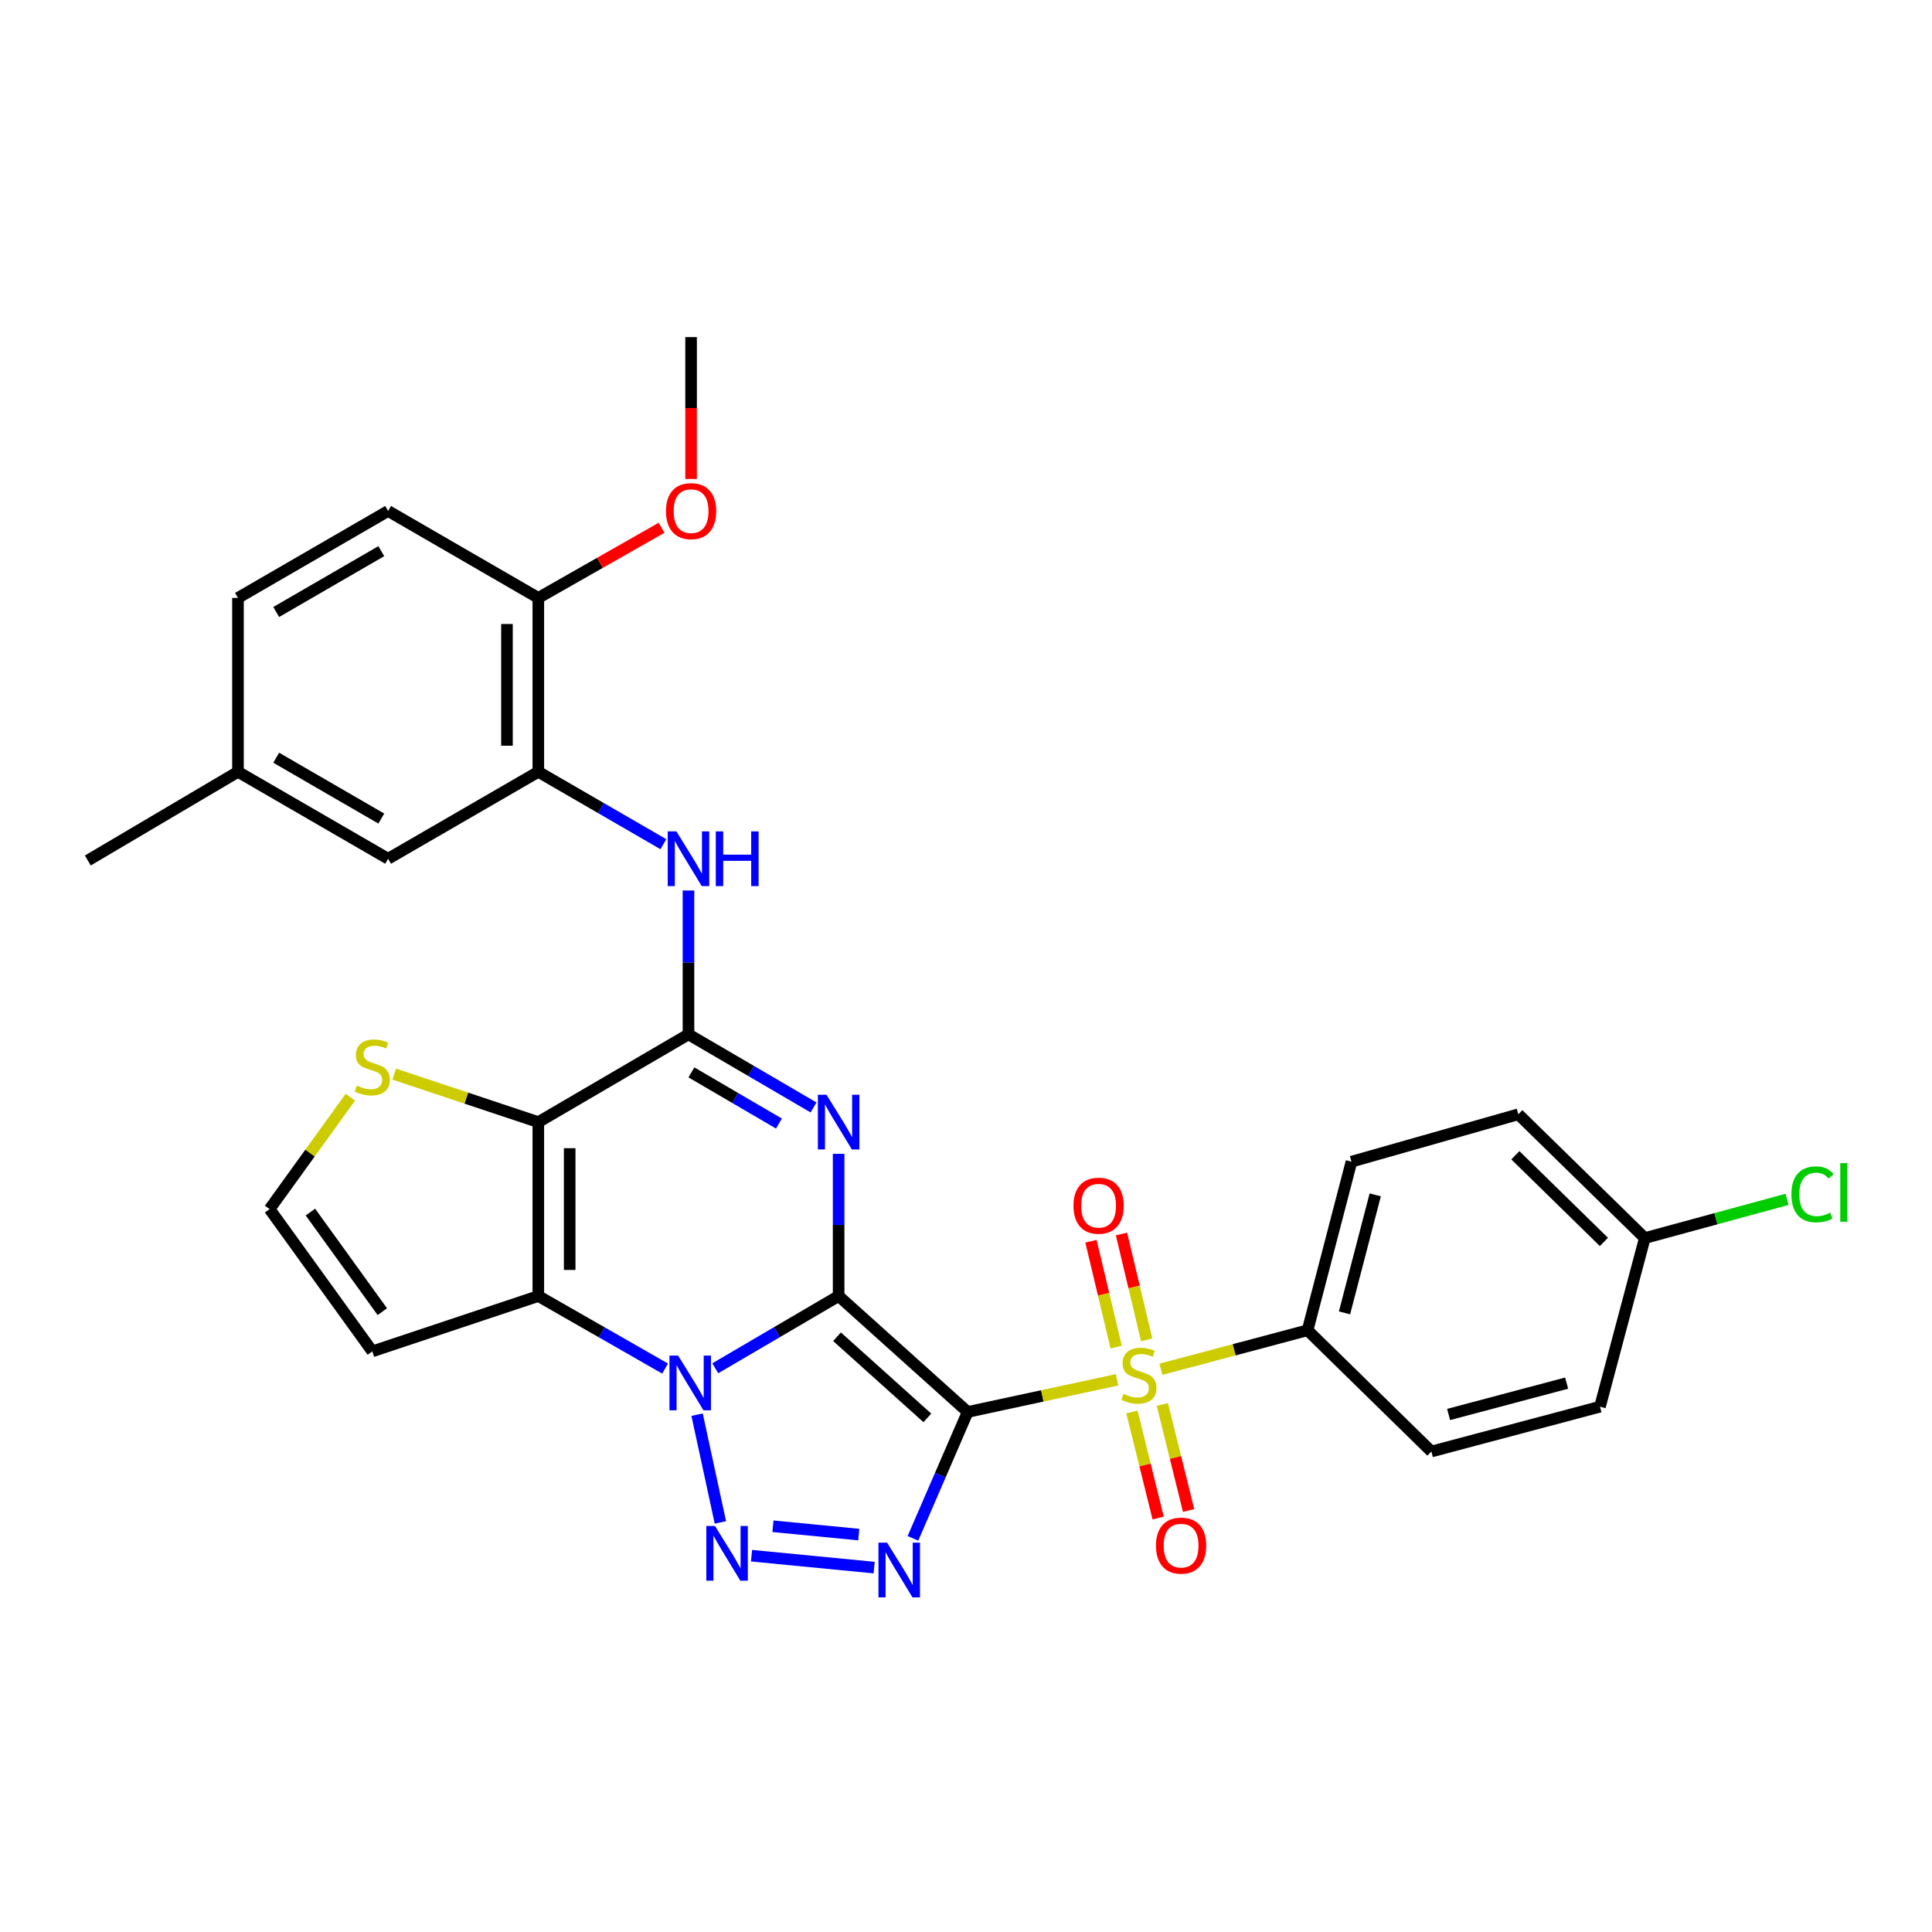 <?xml version='1.0' encoding='iso-8859-1'?>
<svg version='1.1' baseProfile='full'
              xmlns='http://www.w3.org/2000/svg'
                      xmlns:rdkit='http://www.rdkit.org/xml'
                      xmlns:xlink='http://www.w3.org/1999/xlink'
                  xml:space='preserve'
width='1000px' height='1000px' viewBox='0 0 1000 1000'>
<!-- END OF HEADER -->
<rect style='opacity:1.0;fill:#FFFFFF;stroke:none' width='1000' height='1000' x='0' y='0'> </rect>
<path class='bond-0' d='M 434.074,670.819 L 500.865,730.829' style='fill:none;fill-rule:evenodd;stroke:#000000;stroke-width:6px;stroke-linecap:butt;stroke-linejoin:miter;stroke-opacity:1' />
<path class='bond-0' d='M 433.245,691.894 L 479.998,733.901' style='fill:none;fill-rule:evenodd;stroke:#000000;stroke-width:6px;stroke-linecap:butt;stroke-linejoin:miter;stroke-opacity:1' />
<path class='bond-1' d='M 434.074,670.819 L 402.147,689.52' style='fill:none;fill-rule:evenodd;stroke:#000000;stroke-width:6px;stroke-linecap:butt;stroke-linejoin:miter;stroke-opacity:1' />
<path class='bond-1' d='M 402.147,689.52 L 370.221,708.221' style='fill:none;fill-rule:evenodd;stroke:#0000FF;stroke-width:6px;stroke-linecap:butt;stroke-linejoin:miter;stroke-opacity:1' />
<path class='bond-2' d='M 434.074,670.819 L 434.074,634.019' style='fill:none;fill-rule:evenodd;stroke:#000000;stroke-width:6px;stroke-linecap:butt;stroke-linejoin:miter;stroke-opacity:1' />
<path class='bond-2' d='M 434.074,634.019 L 434.074,597.218' style='fill:none;fill-rule:evenodd;stroke:#0000FF;stroke-width:6px;stroke-linecap:butt;stroke-linejoin:miter;stroke-opacity:1' />
<path class='bond-3' d='M 500.865,730.829 L 539.521,722.51' style='fill:none;fill-rule:evenodd;stroke:#000000;stroke-width:6px;stroke-linecap:butt;stroke-linejoin:miter;stroke-opacity:1' />
<path class='bond-3' d='M 539.521,722.51 L 578.176,714.191' style='fill:none;fill-rule:evenodd;stroke:#CCCC00;stroke-width:6px;stroke-linecap:butt;stroke-linejoin:miter;stroke-opacity:1' />
<path class='bond-4' d='M 500.865,730.829 L 486.699,763.542' style='fill:none;fill-rule:evenodd;stroke:#000000;stroke-width:6px;stroke-linecap:butt;stroke-linejoin:miter;stroke-opacity:1' />
<path class='bond-4' d='M 486.699,763.542 L 472.533,796.254' style='fill:none;fill-rule:evenodd;stroke:#0000FF;stroke-width:6px;stroke-linecap:butt;stroke-linejoin:miter;stroke-opacity:1' />
<path class='bond-5' d='M 360.807,732.231 L 372.875,788' style='fill:none;fill-rule:evenodd;stroke:#0000FF;stroke-width:6px;stroke-linecap:butt;stroke-linejoin:miter;stroke-opacity:1' />
<path class='bond-6' d='M 344.251,708.373 L 311.442,689.596' style='fill:none;fill-rule:evenodd;stroke:#0000FF;stroke-width:6px;stroke-linecap:butt;stroke-linejoin:miter;stroke-opacity:1' />
<path class='bond-6' d='M 311.442,689.596 L 278.633,670.819' style='fill:none;fill-rule:evenodd;stroke:#000000;stroke-width:6px;stroke-linecap:butt;stroke-linejoin:miter;stroke-opacity:1' />
<path class='bond-8' d='M 421.083,573.215 L 388.718,554.297' style='fill:none;fill-rule:evenodd;stroke:#0000FF;stroke-width:6px;stroke-linecap:butt;stroke-linejoin:miter;stroke-opacity:1' />
<path class='bond-8' d='M 388.718,554.297 L 356.354,535.379' style='fill:none;fill-rule:evenodd;stroke:#000000;stroke-width:6px;stroke-linecap:butt;stroke-linejoin:miter;stroke-opacity:1' />
<path class='bond-8' d='M 403.183,581.552 L 380.528,568.31' style='fill:none;fill-rule:evenodd;stroke:#0000FF;stroke-width:6px;stroke-linecap:butt;stroke-linejoin:miter;stroke-opacity:1' />
<path class='bond-8' d='M 380.528,568.31 L 357.872,555.067' style='fill:none;fill-rule:evenodd;stroke:#000000;stroke-width:6px;stroke-linecap:butt;stroke-linejoin:miter;stroke-opacity:1' />
<path class='bond-13' d='M 600.861,708.735 L 638.831,698.641' style='fill:none;fill-rule:evenodd;stroke:#CCCC00;stroke-width:6px;stroke-linecap:butt;stroke-linejoin:miter;stroke-opacity:1' />
<path class='bond-13' d='M 638.831,698.641 L 676.802,688.547' style='fill:none;fill-rule:evenodd;stroke:#000000;stroke-width:6px;stroke-linecap:butt;stroke-linejoin:miter;stroke-opacity:1' />
<path class='bond-14' d='M 585.888,730.848 L 592.675,758.288' style='fill:none;fill-rule:evenodd;stroke:#CCCC00;stroke-width:6px;stroke-linecap:butt;stroke-linejoin:miter;stroke-opacity:1' />
<path class='bond-14' d='M 592.675,758.288 L 599.463,785.729' style='fill:none;fill-rule:evenodd;stroke:#FF0000;stroke-width:6px;stroke-linecap:butt;stroke-linejoin:miter;stroke-opacity:1' />
<path class='bond-14' d='M 601.644,726.951 L 608.432,754.391' style='fill:none;fill-rule:evenodd;stroke:#CCCC00;stroke-width:6px;stroke-linecap:butt;stroke-linejoin:miter;stroke-opacity:1' />
<path class='bond-14' d='M 608.432,754.391 L 615.219,781.831' style='fill:none;fill-rule:evenodd;stroke:#FF0000;stroke-width:6px;stroke-linecap:butt;stroke-linejoin:miter;stroke-opacity:1' />
<path class='bond-15' d='M 593.52,693.494 L 586.998,666.1' style='fill:none;fill-rule:evenodd;stroke:#CCCC00;stroke-width:6px;stroke-linecap:butt;stroke-linejoin:miter;stroke-opacity:1' />
<path class='bond-15' d='M 586.998,666.1 L 580.476,638.707' style='fill:none;fill-rule:evenodd;stroke:#FF0000;stroke-width:6px;stroke-linecap:butt;stroke-linejoin:miter;stroke-opacity:1' />
<path class='bond-15' d='M 577.73,697.253 L 571.208,669.86' style='fill:none;fill-rule:evenodd;stroke:#CCCC00;stroke-width:6px;stroke-linecap:butt;stroke-linejoin:miter;stroke-opacity:1' />
<path class='bond-15' d='M 571.208,669.86 L 564.686,642.466' style='fill:none;fill-rule:evenodd;stroke:#FF0000;stroke-width:6px;stroke-linecap:butt;stroke-linejoin:miter;stroke-opacity:1' />
<path class='bond-31' d='M 452.458,811.384 L 388.988,805.224' style='fill:none;fill-rule:evenodd;stroke:#0000FF;stroke-width:6px;stroke-linecap:butt;stroke-linejoin:miter;stroke-opacity:1' />
<path class='bond-31' d='M 444.505,794.305 L 400.076,789.992' style='fill:none;fill-rule:evenodd;stroke:#0000FF;stroke-width:6px;stroke-linecap:butt;stroke-linejoin:miter;stroke-opacity:1' />
<path class='bond-12' d='M 278.633,670.819 L 192.707,699.467' style='fill:none;fill-rule:evenodd;stroke:#000000;stroke-width:6px;stroke-linecap:butt;stroke-linejoin:miter;stroke-opacity:1' />
<path class='bond-32' d='M 278.633,670.819 L 278.633,580.808' style='fill:none;fill-rule:evenodd;stroke:#000000;stroke-width:6px;stroke-linecap:butt;stroke-linejoin:miter;stroke-opacity:1' />
<path class='bond-32' d='M 294.864,657.317 L 294.864,594.31' style='fill:none;fill-rule:evenodd;stroke:#000000;stroke-width:6px;stroke-linecap:butt;stroke-linejoin:miter;stroke-opacity:1' />
<path class='bond-7' d='M 278.633,580.808 L 356.354,535.379' style='fill:none;fill-rule:evenodd;stroke:#000000;stroke-width:6px;stroke-linecap:butt;stroke-linejoin:miter;stroke-opacity:1' />
<path class='bond-10' d='M 278.633,580.808 L 241.342,568.383' style='fill:none;fill-rule:evenodd;stroke:#000000;stroke-width:6px;stroke-linecap:butt;stroke-linejoin:miter;stroke-opacity:1' />
<path class='bond-10' d='M 241.342,568.383 L 204.052,555.958' style='fill:none;fill-rule:evenodd;stroke:#CCCC00;stroke-width:6px;stroke-linecap:butt;stroke-linejoin:miter;stroke-opacity:1' />
<path class='bond-9' d='M 356.354,535.379 L 356.354,498.148' style='fill:none;fill-rule:evenodd;stroke:#000000;stroke-width:6px;stroke-linecap:butt;stroke-linejoin:miter;stroke-opacity:1' />
<path class='bond-9' d='M 356.354,498.148 L 356.354,460.917' style='fill:none;fill-rule:evenodd;stroke:#0000FF;stroke-width:6px;stroke-linecap:butt;stroke-linejoin:miter;stroke-opacity:1' />
<path class='bond-11' d='M 343.368,436.967 L 311.001,418.227' style='fill:none;fill-rule:evenodd;stroke:#0000FF;stroke-width:6px;stroke-linecap:butt;stroke-linejoin:miter;stroke-opacity:1' />
<path class='bond-11' d='M 311.001,418.227 L 278.633,399.488' style='fill:none;fill-rule:evenodd;stroke:#000000;stroke-width:6px;stroke-linecap:butt;stroke-linejoin:miter;stroke-opacity:1' />
<path class='bond-33' d='M 181.357,567.901 L 160.449,596.862' style='fill:none;fill-rule:evenodd;stroke:#CCCC00;stroke-width:6px;stroke-linecap:butt;stroke-linejoin:miter;stroke-opacity:1' />
<path class='bond-33' d='M 160.449,596.862 L 139.541,625.823' style='fill:none;fill-rule:evenodd;stroke:#000000;stroke-width:6px;stroke-linecap:butt;stroke-linejoin:miter;stroke-opacity:1' />
<path class='bond-17' d='M 278.633,399.488 L 278.633,309.477' style='fill:none;fill-rule:evenodd;stroke:#000000;stroke-width:6px;stroke-linecap:butt;stroke-linejoin:miter;stroke-opacity:1' />
<path class='bond-17' d='M 262.402,385.986 L 262.402,322.979' style='fill:none;fill-rule:evenodd;stroke:#000000;stroke-width:6px;stroke-linecap:butt;stroke-linejoin:miter;stroke-opacity:1' />
<path class='bond-18' d='M 278.633,399.488 L 200.886,444.484' style='fill:none;fill-rule:evenodd;stroke:#000000;stroke-width:6px;stroke-linecap:butt;stroke-linejoin:miter;stroke-opacity:1' />
<path class='bond-16' d='M 192.707,699.467 L 139.541,625.823' style='fill:none;fill-rule:evenodd;stroke:#000000;stroke-width:6px;stroke-linecap:butt;stroke-linejoin:miter;stroke-opacity:1' />
<path class='bond-16' d='M 197.892,678.92 L 160.676,627.369' style='fill:none;fill-rule:evenodd;stroke:#000000;stroke-width:6px;stroke-linecap:butt;stroke-linejoin:miter;stroke-opacity:1' />
<path class='bond-19' d='M 676.802,688.547 L 699.516,601.287' style='fill:none;fill-rule:evenodd;stroke:#000000;stroke-width:6px;stroke-linecap:butt;stroke-linejoin:miter;stroke-opacity:1' />
<path class='bond-19' d='M 695.917,679.547 L 711.817,618.464' style='fill:none;fill-rule:evenodd;stroke:#000000;stroke-width:6px;stroke-linecap:butt;stroke-linejoin:miter;stroke-opacity:1' />
<path class='bond-20' d='M 676.802,688.547 L 740.879,751.299' style='fill:none;fill-rule:evenodd;stroke:#000000;stroke-width:6px;stroke-linecap:butt;stroke-linejoin:miter;stroke-opacity:1' />
<path class='bond-21' d='M 278.633,309.477 L 200.886,264.481' style='fill:none;fill-rule:evenodd;stroke:#000000;stroke-width:6px;stroke-linecap:butt;stroke-linejoin:miter;stroke-opacity:1' />
<path class='bond-28' d='M 278.633,309.477 L 310.532,291.325' style='fill:none;fill-rule:evenodd;stroke:#000000;stroke-width:6px;stroke-linecap:butt;stroke-linejoin:miter;stroke-opacity:1' />
<path class='bond-28' d='M 310.532,291.325 L 342.432,273.173' style='fill:none;fill-rule:evenodd;stroke:#FF0000;stroke-width:6px;stroke-linecap:butt;stroke-linejoin:miter;stroke-opacity:1' />
<path class='bond-22' d='M 200.886,444.484 L 123.175,399.488' style='fill:none;fill-rule:evenodd;stroke:#000000;stroke-width:6px;stroke-linecap:butt;stroke-linejoin:miter;stroke-opacity:1' />
<path class='bond-22' d='M 197.362,423.689 L 142.965,392.191' style='fill:none;fill-rule:evenodd;stroke:#000000;stroke-width:6px;stroke-linecap:butt;stroke-linejoin:miter;stroke-opacity:1' />
<path class='bond-25' d='M 699.516,601.287 L 785.884,576.75' style='fill:none;fill-rule:evenodd;stroke:#000000;stroke-width:6px;stroke-linecap:butt;stroke-linejoin:miter;stroke-opacity:1' />
<path class='bond-24' d='M 740.879,751.299 L 828.148,728.106' style='fill:none;fill-rule:evenodd;stroke:#000000;stroke-width:6px;stroke-linecap:butt;stroke-linejoin:miter;stroke-opacity:1' />
<path class='bond-24' d='M 749.8,732.133 L 810.889,715.898' style='fill:none;fill-rule:evenodd;stroke:#000000;stroke-width:6px;stroke-linecap:butt;stroke-linejoin:miter;stroke-opacity:1' />
<path class='bond-35' d='M 200.886,264.481 L 123.175,309.477' style='fill:none;fill-rule:evenodd;stroke:#000000;stroke-width:6px;stroke-linecap:butt;stroke-linejoin:miter;stroke-opacity:1' />
<path class='bond-35' d='M 197.362,285.277 L 142.965,316.774' style='fill:none;fill-rule:evenodd;stroke:#000000;stroke-width:6px;stroke-linecap:butt;stroke-linejoin:miter;stroke-opacity:1' />
<path class='bond-26' d='M 123.175,399.488 L 123.175,309.477' style='fill:none;fill-rule:evenodd;stroke:#000000;stroke-width:6px;stroke-linecap:butt;stroke-linejoin:miter;stroke-opacity:1' />
<path class='bond-29' d='M 123.175,399.488 L 45.455,445.386' style='fill:none;fill-rule:evenodd;stroke:#000000;stroke-width:6px;stroke-linecap:butt;stroke-linejoin:miter;stroke-opacity:1' />
<path class='bond-23' d='M 851.35,640.827 L 828.148,728.106' style='fill:none;fill-rule:evenodd;stroke:#000000;stroke-width:6px;stroke-linecap:butt;stroke-linejoin:miter;stroke-opacity:1' />
<path class='bond-27' d='M 851.35,640.827 L 888.166,630.807' style='fill:none;fill-rule:evenodd;stroke:#000000;stroke-width:6px;stroke-linecap:butt;stroke-linejoin:miter;stroke-opacity:1' />
<path class='bond-27' d='M 888.166,630.807 L 924.982,620.786' style='fill:none;fill-rule:evenodd;stroke:#00CC00;stroke-width:6px;stroke-linecap:butt;stroke-linejoin:miter;stroke-opacity:1' />
<path class='bond-34' d='M 851.35,640.827 L 785.884,576.75' style='fill:none;fill-rule:evenodd;stroke:#000000;stroke-width:6px;stroke-linecap:butt;stroke-linejoin:miter;stroke-opacity:1' />
<path class='bond-34' d='M 830.177,642.815 L 784.351,597.962' style='fill:none;fill-rule:evenodd;stroke:#000000;stroke-width:6px;stroke-linecap:butt;stroke-linejoin:miter;stroke-opacity:1' />
<path class='bond-30' d='M 357.706,247.911 L 357.706,211.199' style='fill:none;fill-rule:evenodd;stroke:#FF0000;stroke-width:6px;stroke-linecap:butt;stroke-linejoin:miter;stroke-opacity:1' />
<path class='bond-30' d='M 357.706,211.199 L 357.706,174.488' style='fill:none;fill-rule:evenodd;stroke:#000000;stroke-width:6px;stroke-linecap:butt;stroke-linejoin:miter;stroke-opacity:1' />
<path  class='atom-2' d='M 350.995 701.655
L 360.275 716.655
Q 361.195 718.135, 362.675 720.815
Q 364.155 723.495, 364.235 723.655
L 364.235 701.655
L 367.995 701.655
L 367.995 729.975
L 364.115 729.975
L 354.155 713.575
Q 352.995 711.655, 351.755 709.455
Q 350.555 707.255, 350.195 706.575
L 350.195 729.975
L 346.515 729.975
L 346.515 701.655
L 350.995 701.655
' fill='#0000FF'/>
<path  class='atom-3' d='M 427.814 566.648
L 437.094 581.648
Q 438.014 583.128, 439.494 585.808
Q 440.974 588.488, 441.054 588.648
L 441.054 566.648
L 444.814 566.648
L 444.814 594.968
L 440.934 594.968
L 430.974 578.568
Q 429.814 576.648, 428.574 574.448
Q 427.374 572.248, 427.014 571.568
L 427.014 594.968
L 423.334 594.968
L 423.334 566.648
L 427.814 566.648
' fill='#0000FF'/>
<path  class='atom-4' d='M 581.523 721.469
Q 581.843 721.589, 583.163 722.149
Q 584.483 722.709, 585.923 723.069
Q 587.403 723.389, 588.843 723.389
Q 591.523 723.389, 593.083 722.109
Q 594.643 720.789, 594.643 718.509
Q 594.643 716.949, 593.843 715.989
Q 593.083 715.029, 591.883 714.509
Q 590.683 713.989, 588.683 713.389
Q 586.163 712.629, 584.643 711.909
Q 583.163 711.189, 582.083 709.669
Q 581.043 708.149, 581.043 705.589
Q 581.043 702.029, 583.443 699.829
Q 585.883 697.629, 590.683 697.629
Q 593.963 697.629, 597.683 699.189
L 596.763 702.269
Q 593.363 700.869, 590.803 700.869
Q 588.043 700.869, 586.523 702.029
Q 585.003 703.149, 585.043 705.109
Q 585.043 706.629, 585.803 707.549
Q 586.603 708.469, 587.723 708.989
Q 588.883 709.509, 590.803 710.109
Q 593.363 710.909, 594.883 711.709
Q 596.403 712.509, 597.483 714.149
Q 598.603 715.749, 598.603 718.509
Q 598.603 722.429, 595.963 724.549
Q 593.363 726.629, 589.003 726.629
Q 586.483 726.629, 584.563 726.069
Q 582.683 725.549, 580.443 724.629
L 581.523 721.469
' fill='#CCCC00'/>
<path  class='atom-5' d='M 459.176 798.483
L 468.456 813.483
Q 469.376 814.963, 470.856 817.643
Q 472.336 820.323, 472.416 820.483
L 472.416 798.483
L 476.176 798.483
L 476.176 826.803
L 472.296 826.803
L 462.336 810.403
Q 461.176 808.483, 459.936 806.283
Q 458.736 804.083, 458.376 803.403
L 458.376 826.803
L 454.696 826.803
L 454.696 798.483
L 459.176 798.483
' fill='#0000FF'/>
<path  class='atom-6' d='M 370.076 789.836
L 379.356 804.836
Q 380.276 806.316, 381.756 808.996
Q 383.236 811.676, 383.316 811.836
L 383.316 789.836
L 387.076 789.836
L 387.076 818.156
L 383.196 818.156
L 373.236 801.756
Q 372.076 799.836, 370.836 797.636
Q 369.636 795.436, 369.276 794.756
L 369.276 818.156
L 365.596 818.156
L 365.596 789.836
L 370.076 789.836
' fill='#0000FF'/>
<path  class='atom-10' d='M 350.094 430.324
L 359.374 445.324
Q 360.294 446.804, 361.774 449.484
Q 363.254 452.164, 363.334 452.324
L 363.334 430.324
L 367.094 430.324
L 367.094 458.644
L 363.214 458.644
L 353.254 442.244
Q 352.094 440.324, 350.854 438.124
Q 349.654 435.924, 349.294 435.244
L 349.294 458.644
L 345.614 458.644
L 345.614 430.324
L 350.094 430.324
' fill='#0000FF'/>
<path  class='atom-10' d='M 370.494 430.324
L 374.334 430.324
L 374.334 442.364
L 388.814 442.364
L 388.814 430.324
L 392.654 430.324
L 392.654 458.644
L 388.814 458.644
L 388.814 445.564
L 374.334 445.564
L 374.334 458.644
L 370.494 458.644
L 370.494 430.324
' fill='#0000FF'/>
<path  class='atom-11' d='M 184.707 561.898
Q 185.027 562.018, 186.347 562.578
Q 187.667 563.138, 189.107 563.498
Q 190.587 563.818, 192.027 563.818
Q 194.707 563.818, 196.267 562.538
Q 197.827 561.218, 197.827 558.938
Q 197.827 557.378, 197.027 556.418
Q 196.267 555.458, 195.067 554.938
Q 193.867 554.418, 191.867 553.818
Q 189.347 553.058, 187.827 552.338
Q 186.347 551.618, 185.267 550.098
Q 184.227 548.578, 184.227 546.018
Q 184.227 542.458, 186.627 540.258
Q 189.067 538.058, 193.867 538.058
Q 197.147 538.058, 200.867 539.618
L 199.947 542.698
Q 196.547 541.298, 193.987 541.298
Q 191.227 541.298, 189.707 542.458
Q 188.187 543.578, 188.227 545.538
Q 188.227 547.058, 188.987 547.978
Q 189.787 548.898, 190.907 549.418
Q 192.067 549.938, 193.987 550.538
Q 196.547 551.338, 198.067 552.138
Q 199.587 552.938, 200.667 554.578
Q 201.787 556.178, 201.787 558.938
Q 201.787 562.858, 199.147 564.978
Q 196.547 567.058, 192.187 567.058
Q 189.667 567.058, 187.747 566.498
Q 185.867 565.978, 183.627 565.058
L 184.707 561.898
' fill='#CCCC00'/>
<path  class='atom-15' d='M 598.336 800.009
Q 598.336 793.209, 601.696 789.409
Q 605.056 785.609, 611.336 785.609
Q 617.616 785.609, 620.976 789.409
Q 624.336 793.209, 624.336 800.009
Q 624.336 806.889, 620.936 810.809
Q 617.536 814.689, 611.336 814.689
Q 605.096 814.689, 601.696 810.809
Q 598.336 806.929, 598.336 800.009
M 611.336 811.489
Q 615.656 811.489, 617.976 808.609
Q 620.336 805.689, 620.336 800.009
Q 620.336 794.449, 617.976 791.649
Q 615.656 788.809, 611.336 788.809
Q 607.016 788.809, 604.656 791.609
Q 602.336 794.409, 602.336 800.009
Q 602.336 805.729, 604.656 808.609
Q 607.016 811.489, 611.336 811.489
' fill='#FF0000'/>
<path  class='atom-16' d='M 555.63 624.072
Q 555.63 617.272, 558.99 613.472
Q 562.35 609.672, 568.63 609.672
Q 574.91 609.672, 578.27 613.472
Q 581.63 617.272, 581.63 624.072
Q 581.63 630.952, 578.23 634.872
Q 574.83 638.752, 568.63 638.752
Q 562.39 638.752, 558.99 634.872
Q 555.63 630.992, 555.63 624.072
M 568.63 635.552
Q 572.95 635.552, 575.27 632.672
Q 577.63 629.752, 577.63 624.072
Q 577.63 618.512, 575.27 615.712
Q 572.95 612.872, 568.63 612.872
Q 564.31 612.872, 561.95 615.672
Q 559.63 618.472, 559.63 624.072
Q 559.63 629.792, 561.95 632.672
Q 564.31 635.552, 568.63 635.552
' fill='#FF0000'/>
<path  class='atom-28' d='M 927.231 618.182
Q 927.231 611.142, 930.511 607.462
Q 933.831 603.742, 940.111 603.742
Q 945.951 603.742, 949.071 607.862
L 946.431 610.022
Q 944.151 607.022, 940.111 607.022
Q 935.831 607.022, 933.551 609.902
Q 931.311 612.742, 931.311 618.182
Q 931.311 623.782, 933.631 626.662
Q 935.991 629.542, 940.551 629.542
Q 943.671 629.542, 947.311 627.662
L 948.431 630.662
Q 946.951 631.622, 944.711 632.182
Q 942.471 632.742, 939.991 632.742
Q 933.831 632.742, 930.511 628.982
Q 927.231 625.222, 927.231 618.182
' fill='#00CC00'/>
<path  class='atom-28' d='M 952.511 602.022
L 956.191 602.022
L 956.191 632.382
L 952.511 632.382
L 952.511 602.022
' fill='#00CC00'/>
<path  class='atom-29' d='M 344.706 264.561
Q 344.706 257.761, 348.066 253.961
Q 351.426 250.161, 357.706 250.161
Q 363.986 250.161, 367.346 253.961
Q 370.706 257.761, 370.706 264.561
Q 370.706 271.441, 367.306 275.361
Q 363.906 279.241, 357.706 279.241
Q 351.466 279.241, 348.066 275.361
Q 344.706 271.481, 344.706 264.561
M 357.706 276.041
Q 362.026 276.041, 364.346 273.161
Q 366.706 270.241, 366.706 264.561
Q 366.706 259.001, 364.346 256.201
Q 362.026 253.361, 357.706 253.361
Q 353.386 253.361, 351.026 256.161
Q 348.706 258.961, 348.706 264.561
Q 348.706 270.281, 351.026 273.161
Q 353.386 276.041, 357.706 276.041
' fill='#FF0000'/>
</svg>
